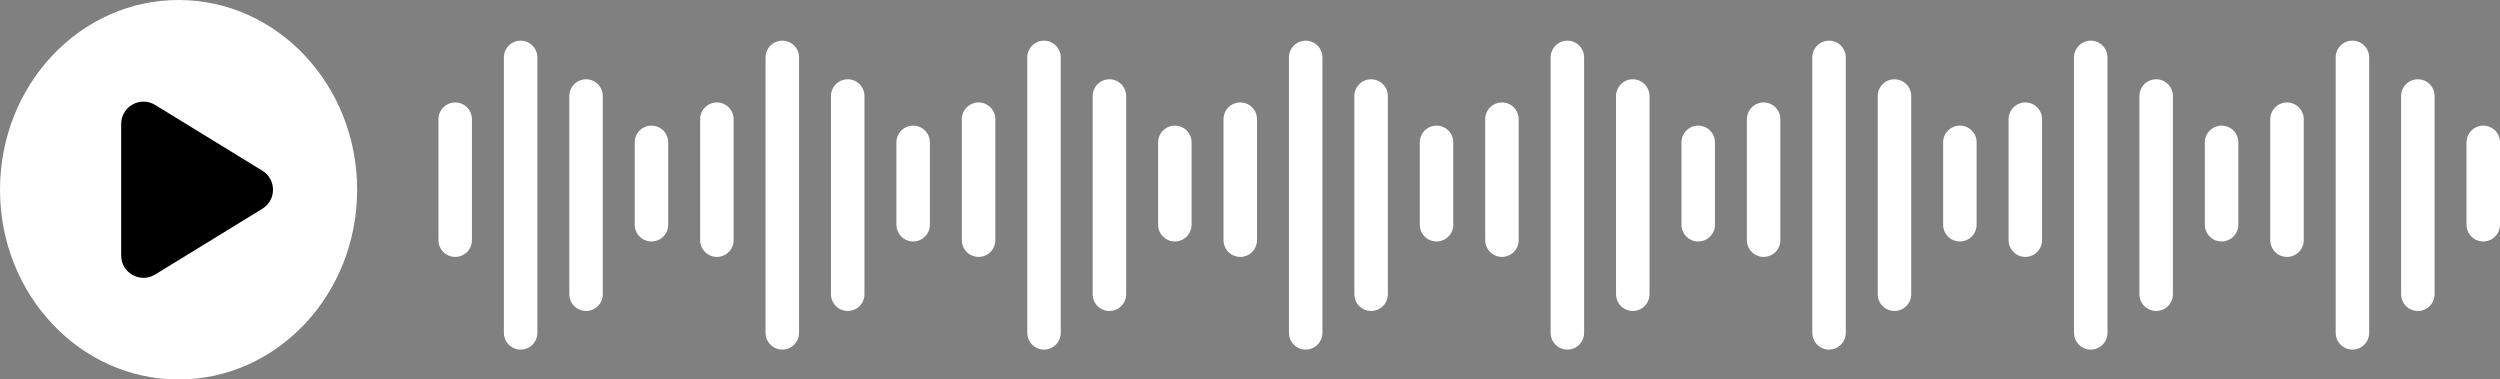 <svg fill="none" height="34" viewBox="0 0 224 34" width="224" xmlns="http://www.w3.org/2000/svg"><rect x="0" y="0" width="224" height="34" fill="#808080" stroke="none"/><g stroke="#fff" stroke-linecap="round" stroke-width="3"><path d="m1.5-1.5h10.84" transform="matrix(0 1 1 0 42.286 9.179)"/><path d="m1.5-1.5h24.68" transform="matrix(0 1 1 0 48.148 3.643)"/><path d="m1.5-1.5h17.76" transform="matrix(0 1 1 0 54.01 7.103)"/><path d="m1.5-1.5h7.38" transform="matrix(0 1 1 0 59.871 11.255)"/><path d="m1.5-1.5h10.84" transform="matrix(0 1 1 0 112.628 9.179)"/><path d="m1.5-1.5h24.68" transform="matrix(0 1 1 0 118.489 3.643)"/><path d="m1.5-1.5h17.76" transform="matrix(0 1 1 0 124.351 7.103)"/><path d="m1.5-1.5h7.38" transform="matrix(0 1 1 0 130.213 11.255)"/><path d="m1.5-1.5h10.84" transform="matrix(0 1 1 0 136.074 9.179)"/><path d="m1.5-1.5h24.68" transform="matrix(0 1 1 0 141.936 3.643)"/><path d="m1.5-1.5h17.76" transform="matrix(0 1 1 0 147.797 7.103)"/><path d="m1.5-1.5h7.38" transform="matrix(0 1 1 0 153.659 11.255)"/><path d="m1.5-1.5h10.84" transform="matrix(0 1 1 0 159.521 9.179)"/><path d="m1.5-1.5h24.68" transform="matrix(0 1 1 0 165.382 3.643)"/><path d="m1.5-1.5h17.76" transform="matrix(0 1 1 0 171.244 7.103)"/><path d="m1.5-1.5h7.38" transform="matrix(0 1 1 0 177.105 11.255)"/><path d="m1.5-1.5h10.84" transform="matrix(0 1 1 0 182.969 9.179)"/><path d="m1.5-1.5h24.68" transform="matrix(0 1 1 0 188.831 3.643)"/><path d="m1.5-1.5h17.76" transform="matrix(0 1 1 0 194.692 7.103)"/><path d="m1.5-1.5h7.38" transform="matrix(0 1 1 0 200.554 11.255)"/><path d="m1.5-1.5h10.84" transform="matrix(0 1 1 0 206.416 9.179)"/><path d="m1.5-1.5h24.68" transform="matrix(0 1 1 0 212.277 3.643)"/><path d="m1.5-1.5h17.76" transform="matrix(0 1 1 0 218.139 7.103)"/><path d="m1.5-1.5h7.38" transform="matrix(0 1 1 0 224 11.255)"/><path d="m1.5-1.5h10.84" transform="matrix(0 1 1 0 65.732 9.179)"/><path d="m1.5-1.5h24.68" transform="matrix(0 1 1 0 71.594 3.643)"/><path d="m1.5-1.5h17.76" transform="matrix(0 1 1 0 77.456 7.103)"/><path d="m1.5-1.5h7.38" transform="matrix(0 1 1 0 83.317 11.255)"/><path d="m1.5-1.5h10.84" transform="matrix(0 1 1 0 89.182 9.179)"/><path d="m1.5-1.5h24.68" transform="matrix(0 1 1 0 95.043 3.643)"/><path d="m1.5-1.5h17.76" transform="matrix(0 1 1 0 100.904 7.103)"/><path d="m1.5-1.5h7.38" transform="matrix(0 1 1 0 106.766 11.255)"/></g><ellipse cx="16" cy="17" fill="#fff" rx="16" ry="17"/><path d="m23.507 15.295c1.272.78 1.272 2.629 0 3.41l-9.604 5.891c-1.333.818-3.046-.141-3.046-1.705v-11.783c0-1.563 1.713-2.522 3.046-1.705z" fill="#000"/></svg>
